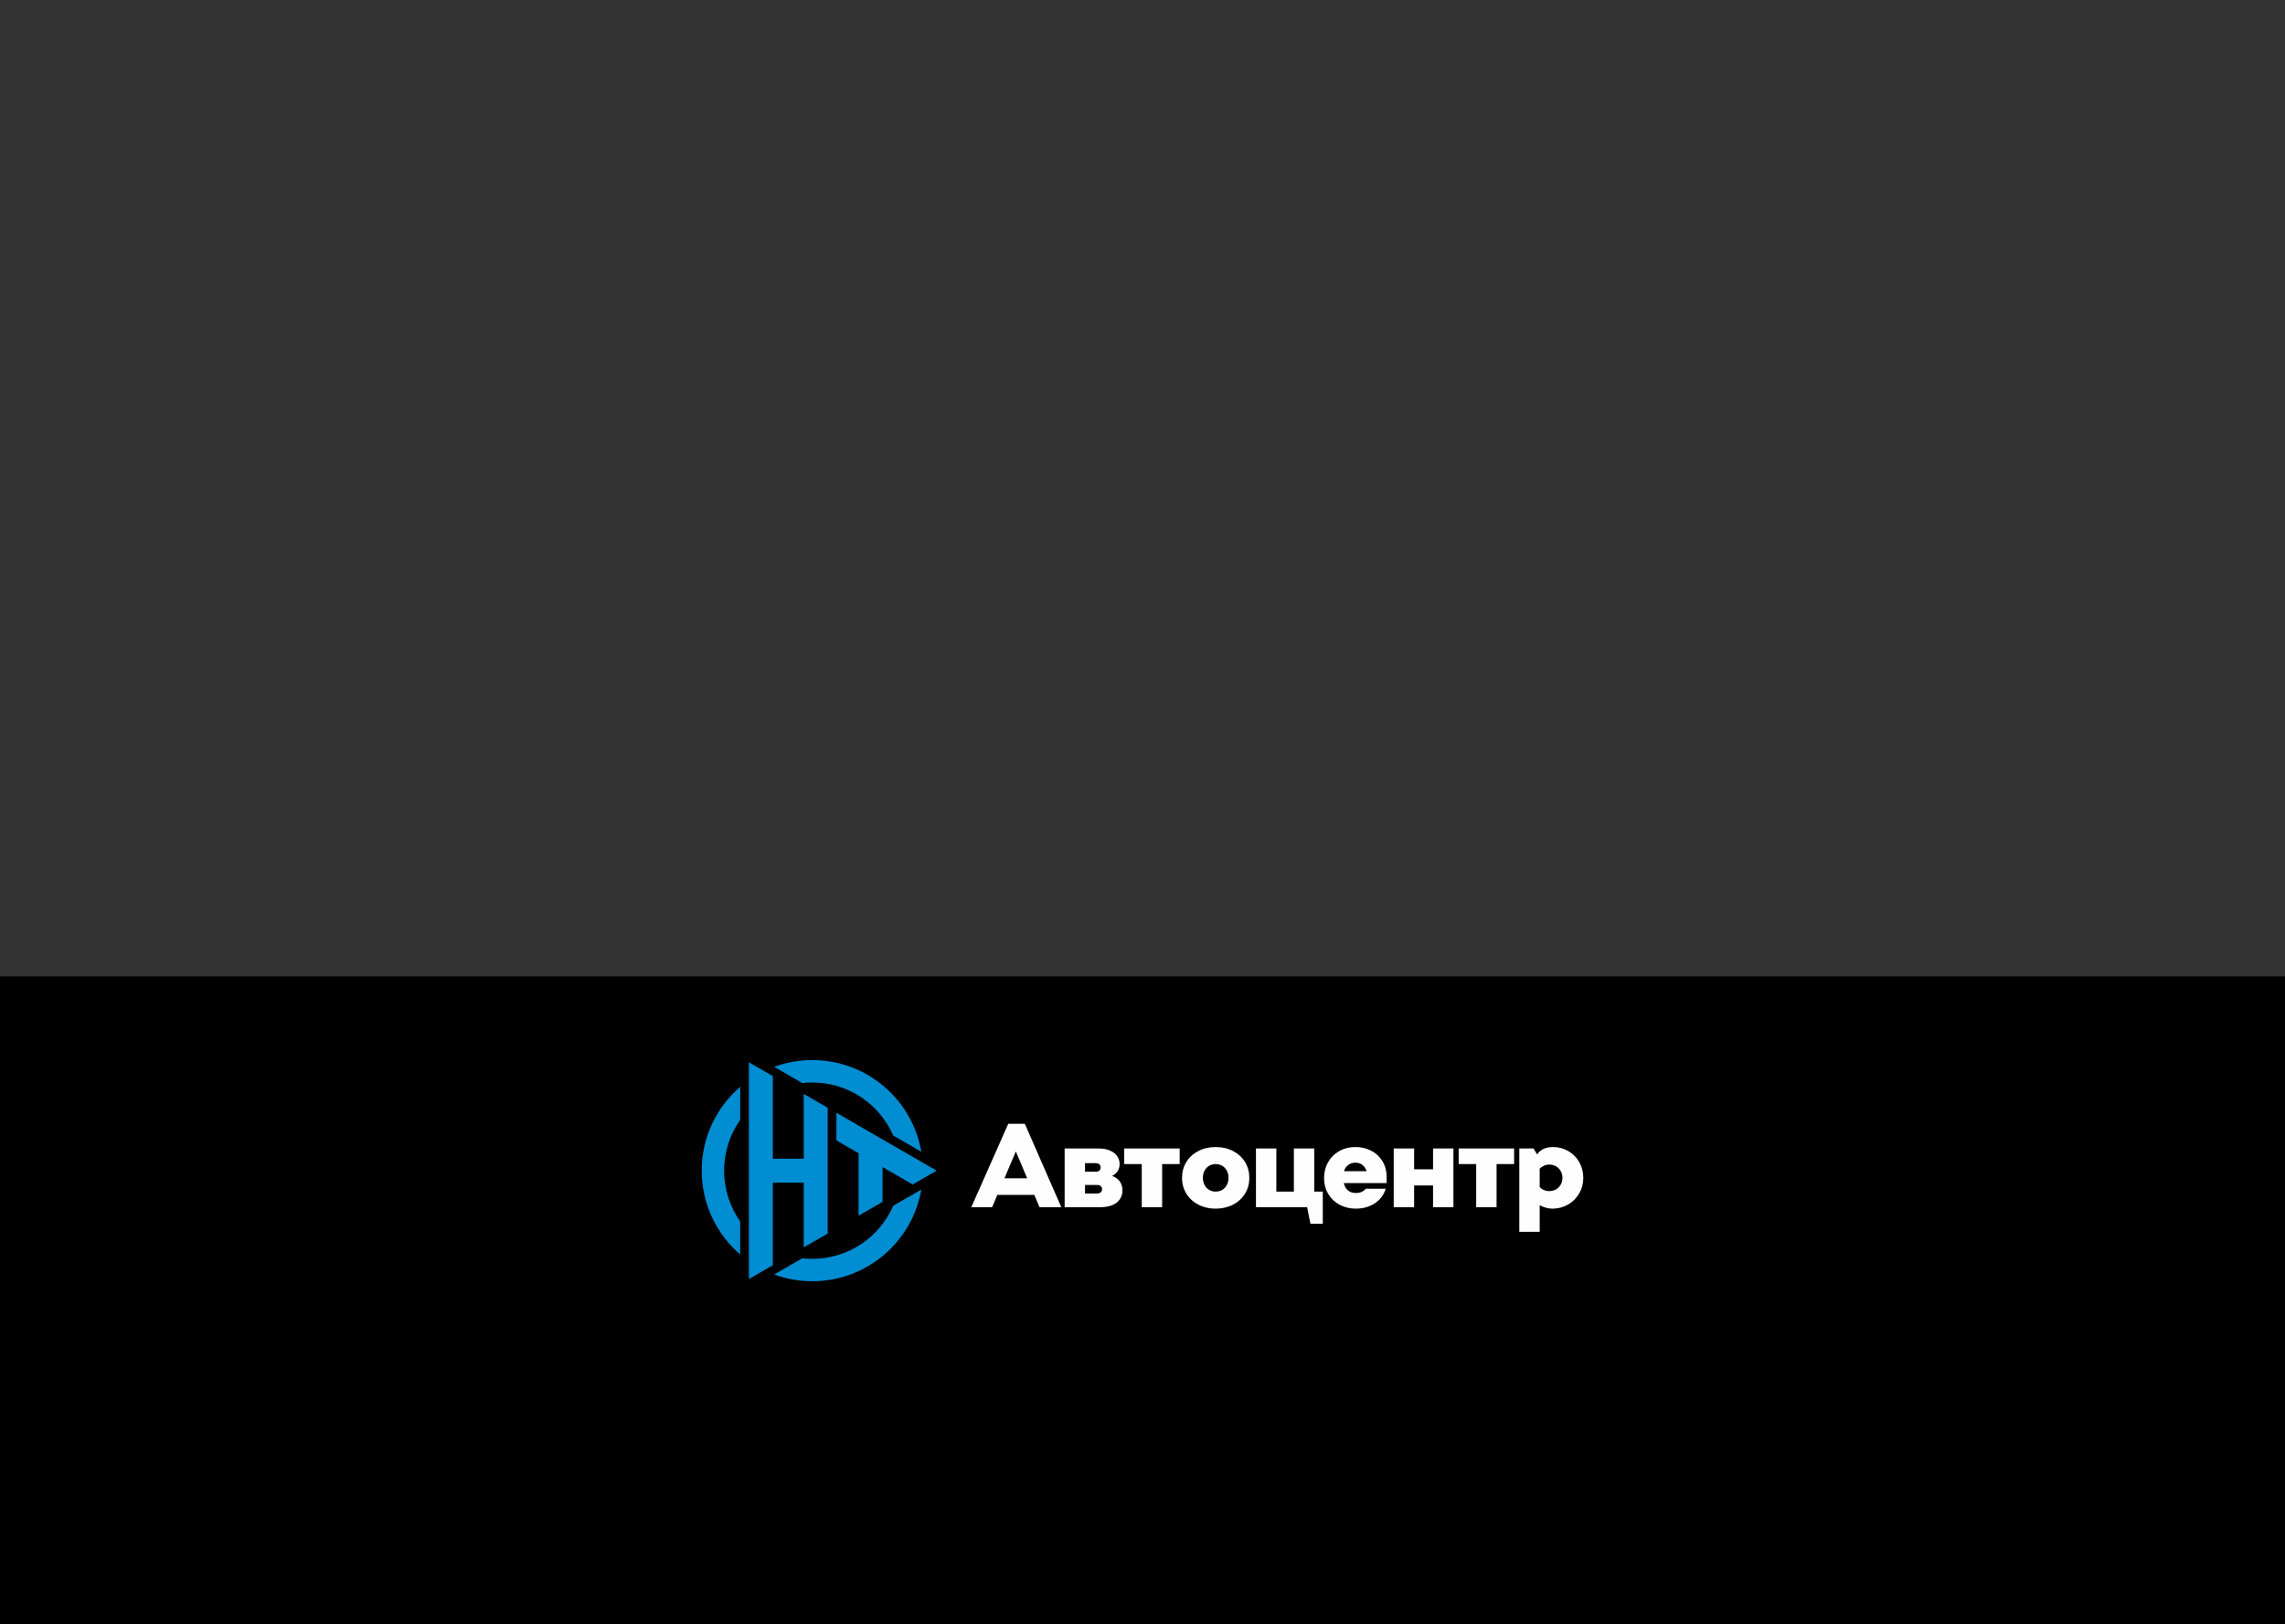 <?xml version="1.0" encoding="UTF-8"?> <!-- Creator: CorelDRAW X8 --> <svg xmlns="http://www.w3.org/2000/svg" xmlns:xlink="http://www.w3.org/1999/xlink" xml:space="preserve" width="301mm" height="214mm" style="shape-rendering:geometricPrecision; text-rendering:geometricPrecision; image-rendering:optimizeQuality; fill-rule:evenodd; clip-rule:evenodd" viewBox="0 0 66704 47424"><rect x="0" y="0" width="66704" height="47424" fill="#333333" stroke="none"/> <defs> <style type="text/css"> <![CDATA[ .fil0 {fill:none;fill-rule:nonzero} .fil2 {fill:#008DD2} .fil3 {fill:#FEFEFE;fill-rule:nonzero} .fil1 {fill:black;fill-rule:nonzero} ]]> </style> </defs> <g id="DESIGNED_x0020_BY_x0020_FREEPIK">  <polygon class="fil0" points="0,0 0,47424 66704,47424 66704,0 "></polygon> <polygon class="fil1" points="0,47424 66704,47424 66704,28507 0,28507 "></polygon> <path class="fil2" d="M25763 35089l-699 404 0 -1824 -647 -373 0 -808 647 374 699 404 1580 912 -700 403 -880 -508 0 1016zm-2300 -562l-901 0 0 2411 -700 404 0 -6328 700 403 0 2411 901 0 0 -1890 699 403 0 3673 -699 403 0 -1890zm3432 203c-262,1520 -1587,2676 -3182,2676 -391,0 -766,-69 -1113,-197l820 -473c97,11 194,16 293,16 1058,0 1967,-638 2363,-1550l819 -472zm-5287 1895c-688,-592 -1123,-1469 -1123,-2447 0,-979 435,-1856 1123,-2448l0 965c-296,419 -469,931 -469,1483 0,552 173,1063 469,1482l0 965zm992 -5479c347,-127 722,-197 1113,-197 1595,0 2920,1156 3182,2677l-819 -473c-396,-912 -1305,-1550 -2363,-1550 -99,0 -196,6 -293,17l-820 -474z"></path> <path class="fil3" d="M30346 35245l-152 -360 -1079 0 -153 360 -608 0 1079 -2435 484 0 1065 2435 -636 0zm-1024 -844l664 0 -332 -785 -332 785zm3144 -69c97,35 171,88 223,161 52,73 78,157 78,254 0,108 -28,200 -83,275 -56,75 -132,131 -230,168 -98,37 -211,55 -338,55l-1037 0 0 -1715 982 0c132,0 244,19 337,59 94,39 165,93 213,162 48,69 73,148 73,235 0,79 -19,147 -57,204 -38,58 -92,105 -161,142zm-792 -373l0 249 318 0c44,0 78,-11 102,-33 24,-22 36,-53 36,-92 0,-37 -12,-67 -38,-90 -25,-23 -59,-34 -100,-34l-318 0zm359 885c42,0 75,-12 101,-35 25,-23 38,-53 38,-90 0,-36 -13,-66 -38,-89 -26,-24 -59,-35 -101,-35l-359 0 0 249 359 0zm2404 -1314l0 456 -512 0 0 1259 -595 0 0 -1259 -512 0 0 -456 1619 0zm1051 1757c-189,0 -358,-40 -508,-118 -150,-78 -266,-186 -349,-322 -83,-136 -125,-289 -125,-460 0,-170 42,-323 125,-460 83,-136 199,-243 349,-321 150,-79 319,-118 508,-118 189,0 359,39 509,118 150,78 266,185 349,321 83,137 124,290 124,460 0,171 -41,324 -124,460 -83,136 -199,244 -349,322 -150,78 -320,118 -509,118zm0 -498c74,0 139,-18 196,-52 56,-35 100,-82 131,-142 31,-60 47,-129 47,-208 0,-78 -16,-147 -47,-207 -31,-60 -75,-107 -131,-142 -57,-34 -122,-52 -196,-52 -73,0 -139,18 -195,52 -57,35 -100,82 -131,142 -32,60 -47,129 -47,207 0,79 15,148 47,208 31,60 74,107 131,142 56,34 122,52 195,52zm2878 0l249 0 0 940 -360 0 -97 -484 -1494 0 0 -1715 595 0 0 1259 512 0 0 -1259 595 0 0 1259zm864 -249c19,92 58,163 120,214 61,51 137,76 230,76 124,0 221,-41 290,-124l581 0c-32,113 -89,213 -169,300 -81,88 -182,157 -303,206 -121,50 -254,75 -399,75 -169,0 -323,-37 -464,-109 -141,-73 -253,-177 -337,-313 -84,-136 -126,-295 -126,-478 0,-166 38,-317 116,-454 77,-138 185,-246 325,-325 139,-80 296,-120 472,-120 168,0 321,35 460,106 138,70 248,172 330,306 82,134 123,291 123,474l0 166 -1249 0zm336 -595c-83,0 -154,23 -213,71 -59,47 -99,106 -119,178l660 0c-21,-72 -59,-131 -116,-178 -56,-48 -127,-71 -212,-71zm2268 -415l595 0 0 1715 -595 0 0 -636 -553 0 0 636 -595 0 0 -1715 595 0 0 608 553 0 0 -608zm2366 0l0 456 -512 0 0 1259 -595 0 0 -1259 -512 0 0 -456 1619 0zm1134 -42c164,0 313,39 448,118 135,78 242,186 320,323 78,137 118,290 118,458 0,169 -41,321 -121,459 -81,137 -190,245 -327,323 -137,78 -288,118 -452,118 -64,0 -129,-10 -195,-28 -66,-18 -125,-43 -178,-73l0 778 -595 0 0 -2434 415 0 104 173c53,-74 117,-128 193,-163 77,-34 167,-52 270,-52zm-110 1287c76,0 143,-18 202,-52 59,-35 104,-82 137,-142 32,-60 48,-124 48,-194 0,-71 -16,-136 -48,-195 -33,-59 -78,-105 -137,-140 -59,-35 -126,-52 -202,-52 -53,0 -104,11 -153,33 -48,22 -90,51 -124,88l0 533c32,39 73,69 121,90 48,20 100,31 156,31z"></path> </g> </svg> 